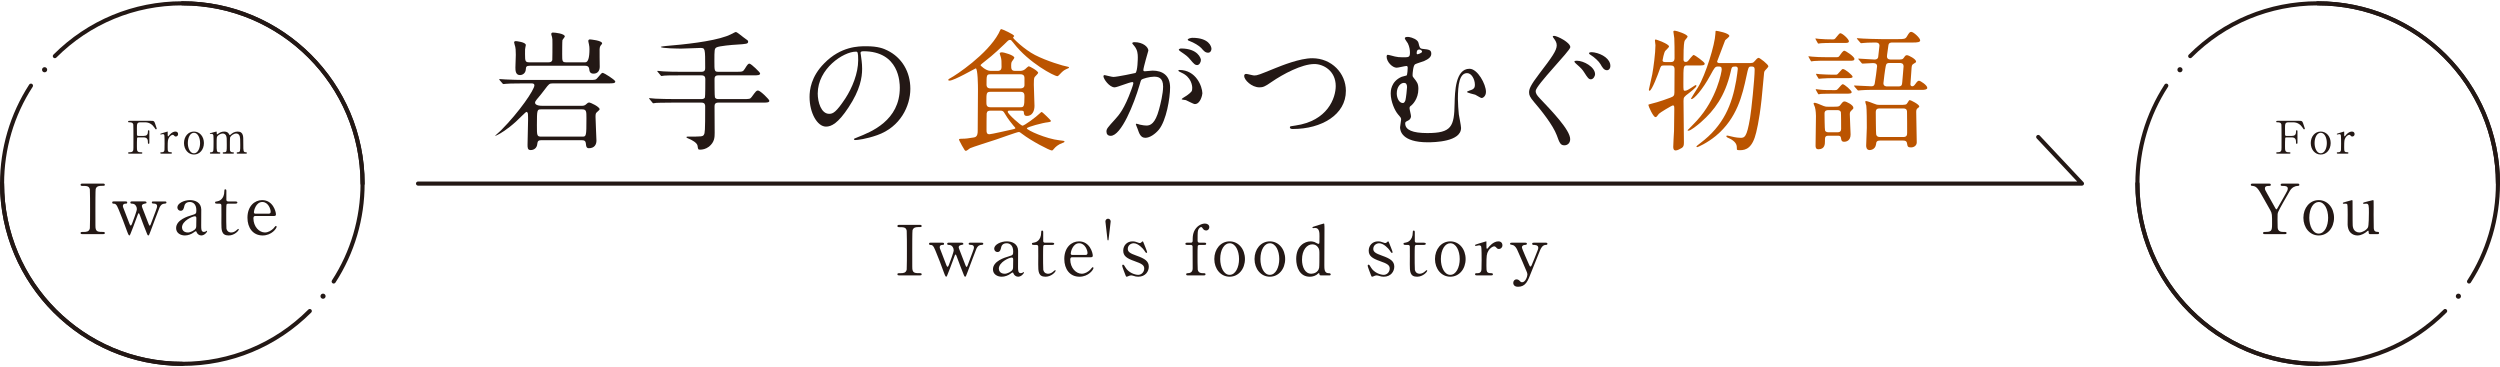 <?xml version="1.0" encoding="UTF-8"?>
<svg id="tombo" xmlns="http://www.w3.org/2000/svg" width="606" height="89" viewBox="0 0 606 89">
  <defs>
    <style>
      .cls-1 {
        fill: #bb5400;
      }

      .cls-2 {
        fill: #231815;
      }
    </style>
  </defs>
  <path class="cls-2" d="m504.666,45H101.333c-.276,0-.5-.224-.5-.5s.224-.5.5-.5h402.178l-9.81-10.455c-.189-.201-.18-.518.022-.706.199-.188.518-.181.706.022l10.601,11.297c.137.145.174.357.095.54-.079.184-.26.302-.459.302Z"/>
  <g>
    <path class="cls-2" d="m140.939,25.644c.479,0,.798,0,1.309-.511.192-.192.352-.288.543-.288.384,0,2.556,1.055,2.556,1.629,0,.128-.064.191-.703.767-.224.191-.287.415-.287,1.086,0,.895.224,5.302.224,5.749,0,.958-.479,1.852-1.853,1.852-.639,0-.671-.639-.703-1.086-.063-.639-.319-.862-1.021-.862h-9.772c-.671,0-.927.192-.99.862-.063,1.022-.799,1.533-1.597,1.533-.767,0-.767-.574-.767-1.31,0-.958.128-5.142.128-6.004,0-.255,0-1.149-.032-1.437,0-.128-.128-.512-.352-.512-.191,0-2.14,2.013-2.555,2.363-2.107,1.917-3.801,2.906-4.471,3.226-.064.032-.447.224-.512.224-.031,0-.063,0-.063-.031.352-.352,1.086-.959,1.405-1.278,4.503-4.534,8.112-9.868,8.112-10.922,0-.479-.512-.479-.671-.479h-2.108c-2.811,0-3.736.064-4.056.097-.096,0-.575.063-.671.063s-.159-.063-.287-.224l-.606-.702c-.064-.097-.128-.192-.128-.224,0-.064.031-.064.096-.064.224,0,1.214.096,1.405.096,1.564.064,2.906.128,4.407.128h15.904c1.438,0,1.597,0,2.044-.543.895-1.054.99-1.182,1.277-1.182.224,0,3.002,1.692,3.002,2.108,0,.446-.639.446-1.725.446h-13.413c-.862,0-.958.16-1.948,1.47-.575.767-1.182,1.533-1.948,2.427-.191.224-.415.543-.415.799s.287.734,1.692.734c0,0,9.55,0,9.55,0Zm.926-10.539c.681,0,1.021-1.064,1.021-3.193,0-.384-.031-.767-.127-1.182-.032-.224-.16-.639-.16-.799,0-.287.256-.383.384-.383.096,0,2.97.255,2.97.958,0,.128-.032.128-.384.574-.127.16-.191.384-.223.799-.032.606.031,3.608.031,4.312,0,.926-.479,1.66-1.501,1.66-.926,0-.99-.639-1.054-1.149-.096-.639-.511-.767-.99-.767h-13.381c-.862,0-.958.256-.99.862-.064,1.086-.958,1.405-1.405,1.405-1.118,0-1.118-1.182-1.118-1.853,0-.446.096-2.587.096-3.065,0-1.214-.063-1.629-.127-1.916-.032-.16-.288-.927-.288-1.118,0-.128.128-.287.415-.287.096,0,2.428.224,2.428.958,0,.096-.096.574-.128.671-.063.224-.063.351-.063,1.532,0,1.725.063,1.98,1.086,1.98h4.566c.352,0,.83-.032.958-.575.032-.191.032-3.385.032-3.864,0-1.054,0-1.341-.096-1.692-.032-.096-.191-.575-.191-.703,0-.319.223-.383.415-.383.511,0,2.874.256,2.874.958,0,.128-.511.703-.575.862-.063.191-.063,2.938-.063,3.417,0,1.725,0,1.98,1.021,1.98h4.567Zm-.799,18.013c1.055,0,1.086,0,1.086-4.471,0-1.66,0-2.14-1.054-2.14h-9.9c-.99,0-1.054,0-1.054,3.832,0,2.523,0,2.778,1.054,2.778h9.868Z"/>
    <path class="cls-2" d="m178.408,17.404c1.533,0,1.693,0,2.141-.735.639-1.054.83-1.245,1.117-1.245.384,0,2.587,2.107,2.587,2.363,0,.479-.606.479-1.692.479h-8.464c-.861,0-.894.543-.894,1.021,0,.383,0,4.12.096,4.312.191.415.639.415.83.415h6.036c1.501,0,1.661,0,2.044-.511,1.022-1.405,1.149-1.565,1.533-1.565.543,0,2.746,2.172,2.746,2.491,0,.447-.639.447-1.692.447h-10.667c-.83,0-.926.447-.926.958,0,1.022.032,5.461.032,6.388,0,1.054-.032,2.235-1.374,3.321-.798.606-1.597.734-2.14.734-.511,0-.511-.063-.639-.958-.128-.702-1.277-1.373-2.396-1.82-.096-.032-.287-.128-.287-.224,0-.16.191-.16.287-.16,3.321,0,3.673,0,3.929-.446.255-.447.319-.735.319-6.835,0-.352,0-.958-.895-.958h-6.962c-2.778,0-3.705.063-4.024.063-.096.032-.574.097-.67.097-.128,0-.192-.097-.288-.224l-.606-.734c-.128-.128-.16-.16-.16-.192,0-.063.064-.096.128-.096.224,0,1.214.128,1.405.128,1.565.063,2.874.096,4.375.096h6.803c.191,0,.639,0,.83-.383.097-.192.097-3.929.097-4.344,0-.447-.032-1.021-.927-1.021h-4.981c-2.779,0-3.705.031-4.024.063-.096,0-.575.096-.671.096-.128,0-.191-.096-.287-.224l-.607-.734c-.063-.063-.159-.16-.159-.191,0-.064.063-.096.128-.096.224,0,1.213.127,1.405.127,1.564.097,2.874.097,4.375.097h4.822c.895,0,.895-.575.895-.99,0-4.663,0-4.791-1.149-4.791-.352,0-3.896.16-4.631.16-.512,0-4.982-.032-4.982-.415,0-.096,1.086-.192,1.31-.224,4.312-.352,10.986-1.054,14.595-2.363.767-.288,1.022-.415,2.012-.927.064-.031.224-.096.319-.096.192,0,1.501,1.054,1.789,1.277,1.086.767,1.149.799,1.149,1.055,0,.543-.352.574-2.874.734-.799.031-4.184.319-4.791.67-.511.288-.511.607-.511,3.386,0,2.268,0,2.523.926,2.523h4.312-.002Z"/>
    <path class="cls-2" d="m208.596,12.869c0,.096.064.224.064.351.127,1.022.319,2.044.319,3.449,0,2.141-.479,5.11-3.29,9.357-2.555,3.896-4.184,4.663-5.461,4.663-2.107,0-3.992-3.289-3.992-7.186,0-1.692.352-4.918,3.545-8.144,4.056-4.152,8.336-4.152,10.188-4.152,2.905,0,4.247.575,5.142,1.022,3.449,1.692,5.557,5.109,5.557,9.293,0,4.152-2.396,9.262-8.048,11.242-2.715.958-4.822,1.182-5.302,1.182-.128,0-.319-.032-.319-.224,0-.096.064-.128.862-.447,3.321-1.31,10.252-4.056,10.252-12.008,0-1.246-.128-8.847-8.847-8.847-.639,0-.671.255-.671.447v.002Zm-10.378,9.805c0,2.075.83,4.918,2.778,4.918.926,0,1.692-.384,3.896-3.705,1.692-2.587,3.13-6.132,3.13-9.293,0-1.917-.128-2.076-.543-2.076-3.034,0-9.262,4.12-9.262,10.156h0Z"/>
    <path class="cls-1" d="m241.85,17.181c.287,0,.926-.032.926-.958,0-1.405,0-1.757-.191-2.428-.032-.128-.256-.702-.256-.83,0-.224.319-.288.479-.288.606,0,3.065.735,3.065,1.31,0,.192-.543.799-.606.958-.096.16-.16.384-.16.831,0,.862,0,1.405.959,1.405h1.149c.255,0,.734,0,1.245-.384.128-.128.767-.734.927-.734.191,0,2.268,1.118,2.268,1.597,0,.191-.767.862-.862,1.022-.192.319-.192.989-.192,1.852,0,.831.16,4.407.16,5.143,0,1.277-.575,2.427-1.82,2.427-.703,0-.734-.415-.767-.958-.032-.319-.319-.319-.862-.319h-2.683c-.128,0-.352,0-.352.287,0,.512,3.193,3.354,3.577,3.354.415,0,3.258-2.044,4.247-3.034.097-.096.288-.287.447-.287.096,0,2.204,1.98,2.204,2.172,0,.224-.511.287-.734.319-1.15.096-5.11,1.149-5.11,1.469,0,.447,4.694,2.555,7.92,2.906.959.096,1.214.128,1.214.319,0,.16-.383.288-.479.319-1.055.352-1.757,1.022-2.013,1.342-.319.415-.415.479-.606.479-.511,0-4.95-2.299-7.186-4.023-.447-.352-.575-.447-.83-.447-.384,0-4.567,1.533-5.462,1.82-.767.256-6.004,1.916-6.323,2.107-.159.096-.799.639-.99.639-.255,0-.319-.127-.99-1.309-.096-.224-.702-1.278-.702-1.405,0-.224.383-.224.671-.224,1.086,0,1.501-.096,2.97-.319.862-.128.895-1.022.895-1.565,0-1.149.063-8.495.063-10.092,0-.767-.031-5.078-.543-5.078-.128,0-5.237,2.971-6.355,2.971-.127,0-.319-.064-.319-.16,0-.191.447-.415.575-.479,1.277-.671,8.847-5.686,11.625-10.763.096-.128.352-.799.447-.927.031-.096.159-.159.255-.159.16,0,3.099,1.277,3.099,1.692,0,.063-.288.287-.288.352,0,.224,2.715,2.874,5.302,4.216,2.746,1.437,6.994,2.714,7.92,2.842.128.032.352.064.352.191,0,.16-.191.192-.543.352-.798.352-.99.575-1.788,1.405-.319.319-.352.352-.511.352-.735,0-6.898-3.226-10.54-7.952-.606-.767-.67-.831-.894-.831-.352,0-.384.032-1.342.99-.287.288-2.842,2.747-4.727,4.152-.224.191-1.117.862-1.117.989,0,.064,1.277,1.374,2.459,1.374h1.725l-.002-.002Zm5.493,8.814c.798,0,.989-.128.989-2.523,0-.574,0-1.214-.926-1.214h-7.346c-.958,0-.958.384-.958,2.396,0,.734,0,1.342.958,1.342h7.283Zm.063-4.568c.511,0,.926-.255.926-.798v-1.725c0-.895-.734-.895-.926-.895h-7.346c-.926,0-.926.256-.926,2.522,0,.895.702.895.926.895h7.346Zm-7.281,5.398c-.543,0-.862.096-.958.671-.032.128-.032,3.577-.032,4.023,0,.479,0,1.022.702,1.022.447,0,4.727-.99,5.621-1.182.16-.032.671-.128.671-.319,0-.096-.415-.511-.511-.639-.192-.224-1.31-1.565-2.076-2.906-.319-.575-.511-.671-1.054-.671h-2.363Z"/>
    <path class="cls-2" d="m267.47,18.458c0-.128.128-.256.288-.256.096,0,1.756.447,2.107.447.926,0,5.302-.926,5.365-.958.543-.384.575-3.609.575-3.769,0-.83-.064-1.788-.799-2.715-.479-.574-.543-.639-.543-.734,0-.224.384-.256.511-.256,2.141,0,3.386,1.214,3.386,2.044,0,.032-1.214,4.12-1.214,4.727,0,.192.128.288.352.288.159,0,1.629-.16,1.884-.16,2.396,0,4.248,1.15,4.248,4.088,0,2.523-.895,8.017-2.746,10.252-.895,1.054-2.172,1.948-3.258,1.948-1.182,0-1.501-1.118-1.885-2.204-.063-.224-.415-.958-.415-1.054s.064-.159.16-.159c.127,0,.702.191.798.224.671.159,1.31.223,1.629.223.926,0,2.108-.446,3.034-3.896.352-1.277.99-3.864.99-5.558,0-2.235-1.277-2.395-2.204-2.395-1.021,0-2.842.479-3.065.766-.128.16-.16.288-.479,1.374-1.277,4.343-4.375,12.199-6.962,12.199-.703,0-1.022-.447-1.022-1.021,0-.671.224-.927,2.14-3.034.862-.958,2.204-2.427,3.929-7.218.128-.319.447-1.277.447-1.501,0-.096-.032-.256-.224-.256-.703,0-3.673,1.278-4.312,1.278-1.245,0-2.715-2.013-2.715-2.715h0Zm22.164,6.772c-.352,0-1.82-.83-2.172-.958-.224-.064-1.021-.096-1.021-.224,0-.191,1.054-.734,1.245-.895,1.182-.895,1.31-.99,1.31-1.853,0-.543-.224-2.618-2.587-3.673-.255-.127-.767-.351-.767-.479,0-.191.128-.191.224-.191,4.088,0,5.558,4.023,5.589,5.652,0,.384-.479,2.619-1.82,2.619v.002Zm1.468-10.699c0,.543-.383,1.246-.926,1.246-.447,0-.702-.192-1.692-1.374-.639-.766-.958-.989-2.268-1.884-.16-.096-.479-.352-.479-.479,0-.096.256-.287.543-.287,4.088,0,4.822,2.396,4.822,2.778Zm2.556-2.683c0,.384-.256.927-.799.927-.702,0-1.054-.416-1.692-1.15-.511-.543-1.788-1.31-2.843-1.692-.319-.096-.415-.224-.415-.319,0-.256.767-.447,1.15-.447,3.96,0,4.599,2.076,4.599,2.683v-.002Z"/>
    <path class="cls-2" d="m301.586,18.426c0-.352.191-.511.479-.511.319,0,1.661.383,1.948.383.799,0,1.214-.191,5.142-1.788,1.533-.606,5.908-2.396,8.942-2.396,4.695,0,8.145,3.641,8.145,7.889.031,5.812-5.94,9.262-12.807,9.262-.288,0-.767,0-.767-.415,0-.256.127-.256,1.31-.416,7.888-1.117,9.804-6.738,9.804-9.581,0-3.704-3.002-5.333-5.174-5.333-3.033,0-7.601,2.428-10.379,4.344-1.597,1.117-2.076,1.31-2.938,1.31-1.916,0-3.704-1.821-3.704-2.747h0Z"/>
    <path class="cls-2" d="m343.845,10.41c.255,1.085.319,1.373,1.021,1.437,1.501.16,2.076.224,2.076,1.182,0,.799-.703,1.31-1.788,1.789-.319.127-1.821.574-2.141.766-.479.288-.606,2.268-.606,2.619s.096.479.352.767c.734.926,1.054,1.31,1.054,2.587,0,2.491-1.501,3.832-1.692,3.992-.352.255-.447.352-.447.702,0,.288.352,1.597.352,1.917,0,.191-.064.766-.703,1.054-.574.287-.702.351-.702.702,0,1.597,1.82,2.332,5.365,2.332,5.876,0,6.515-1.565,6.61-7.154.064-2.811.192-8.432,3.609-8.432,1.979,0,3.992,3.769,3.992,5.589,0,1.055-.734,1.501-1.054,1.501-.256,0-1.278-.702-1.533-.798-.319-.096-2.013-.479-2.013-.671s1.118-.479,1.31-.606c.479-.256.607-.607.607-1.118,0-1.373-.831-2.842-1.885-2.842-1.853,0-2.235,2.81-2.235,6.259,0,1.055.128,2.811.224,3.737.063.479.543,2.746.543,3.289,0,3.354-6.451,3.481-8.08,3.481-6.292,0-6.707-2.811-6.707-3.641,0-.288.256-1.565.256-1.853,0-.415-.063-.479-.703-1.214-.798-.895-1.82-3.13-1.82-5.142,0-.479,0-2.874,2.651-4.024.159-.063.99-.255,1.182-.319.224-.063.287-1.725.287-1.853,0-.415-.159-.446-.352-.446-.319,0-1.948.415-2.331.415-1.021,0-2.427-1.405-2.427-2.683,0-.096.031-.447.255-.447.256,0,1.47.352,1.757.415.511.128,1.117.191,1.884.191,1.501,0,1.757,0,1.757-1.182,0-.511-.096-1.373-.511-2.203-.096-.192-.734-.99-.734-1.214,0-.415.798-.352,1.054-.319.734.128,2.076.606,2.268,1.438h-.002Zm-3.514,9.677c-.798,0-1.756.894-1.756,2.555,0,1.117.574,2.331,1.469,2.331.383,0,.543-.415.639-.702.128-.479.384-2.683.384-3.162,0-.702-.256-1.021-.735-1.021h-.001Zm3.066-7.251c0,.224.063.319.224.319.032,0,1.086-.287,1.086-.639,0-.224-.288-.511-.671-.511-.032,0-.191,0-.319.063-.319.191-.319.703-.319.767h-.001Z"/>
    <path class="cls-2" d="m376.683,8.686c.766,0,3.96,1.597,3.96,2.746,0,.862-8.399,9.262-8.399,10.635,0,.575.319,1.054.99,1.757,2.97,3.13,7.377,7.696,7.377,9.9,0,1.054-.734,1.501-1.405,1.501-.958,0-1.182-.606-1.853-2.459-.926-2.459-3.8-6.068-5.461-7.984-1.054-1.245-1.245-1.725-1.245-2.396,0-.798.319-1.692,2.491-4.535,3.033-3.96,4.215-5.62,4.215-6.866,0-.702-.351-1.213-.83-1.853-.096-.127-.159-.287-.096-.383.032-.032.191-.063.256-.063h0Zm9.964,9.325c0,.415-.415,1.214-1.022,1.214-.511,0-.798-.384-1.564-1.598-.479-.766-.799-1.117-2.012-2.171-.032-.032-.415-.384-.415-.512,0-.223.479-.223.606-.223,1.629,0,4.407,1.501,4.407,3.289h0Zm3.705-2.043c0,.671-.384,1.054-.831,1.054-.734,0-1.149-.734-1.564-1.469-.352-.639-1.47-1.692-2.428-2.268-.287-.16-.351-.319-.351-.384,0-.224.479-.255.639-.255.191,0,.415.031.606.063,2.012.352,3.929,1.629,3.929,3.258h0Z"/>
    <path class="cls-1" d="m403.324,15.871c-.702,0-.734.128-1.086,1.149-.287.83-1.82,4.982-2.395,4.982-.128,0-.16-.16-.16-.256.032-.191.639-2.811.831-3.769.287-1.564.766-5.142.766-7.025,0-.16-.127-.959-.127-1.118,0-.16.031-.256.223-.256.097,0,3.194,1.055,3.194,1.693,0,.223-.83.926-.927,1.085-.287.384-.639,2.108-.639,2.268,0,.416.416.416.671.416h1.373c.862,0,.862-.671.862-1.022,0-1.661,0-3.864-.063-4.759,0-.255-.224-1.341-.224-1.597,0-.224.256-.224.352-.224.351,0,3.098.862,3.098,1.438,0,.191-.639.83-.703.99-.127.351-.287.862-.287,4.534,0,.16,0,.607.511.607.288,0,.447-.096.575-.224.224-.224,1.118-1.469,1.405-1.469.191,0,2.65,1.725,2.65,2.107,0,.447-.574.447-1.532.447h-2.683c-.959,0-.959.032-.959,4.343,0,1.629,0,1.789.384,1.789.415,0,1.021-.384,1.405-.639,1.021-.671,1.117-.734,1.214-.734.127,0,.159.096.159.191,0,.383-1.661,1.629-1.82,1.756-1.149.862-1.31.99-1.31,1.853,0,1.597.096,8.687.096,10.124,0,.703-.096,1.022-.511,1.31-.383.224-1.054.606-1.469.606-.479,0-.607-.383-.607-.862,0-.639.16-3.321.192-3.864.031-1.277.063-4.119.063-5.174,0-.734,0-1.021-.319-1.021-.287,0-3.258,1.82-3.417,2.044-.447.606-.575.798-.831.798-.543,0-1.725-2.683-1.725-2.97,0-.096.575-.224.671-.256.191-.031,2.108-.511,4.695-1.501.734-.287.958-.446.958-1.277,0-.671.031-4.727.031-5.429.032-.895-.319-1.086-.989-1.086h-1.598l.002.002Zm20.248-.575c1.246,0,1.373,0,1.82-.543.224-.287.639-.734.895-.734.287,0,2.363,1.597,2.363,2.044,0,.256-.799.958-.895,1.149-.128.224-.159.384-.255,1.661-.671,8.08-1.246,10.858-1.789,13.189-.894,3.801-2.459,4.344-3.928,4.344-.767,0-.767-.096-.767-.287,0-.799,0-1.501-1.405-2.363-.128-.064-.799-.384-.926-.447-.16-.096-.224-.224-.224-.288,0-.159.191-.159.255-.159.128,0,.703.159.862.191,1.214.319,2.108.352,2.3.352.99,0,1.533-.032,2.331-4.791.319-1.82,1.118-9.581,1.118-11.721,0-.767-.352-.767-.862-.767-.639,0-.671.224-1.118,2.3-.99,4.631-2.268,10.22-7.409,14.499-2.172,1.789-4.407,2.747-4.535,2.747-.031,0-.191-.032-.191-.16,0-.096.575-.543.958-.83,5.653-4.248,7.665-9.325,8.687-15.17.16-.958.384-2.619.384-2.811,0-.256-.064-.575-.543-.575-.926,0-.926.128-1.182,1.278-1.373,5.939-4.024,9.389-7.09,12.104-1.022.926-2.651,2.172-3.13,2.172-.064,0-.224,0-.224-.128.191-.191,1.661-1.661,2.203-2.268,4.919-5.333,6.068-11.944,6.068-12.455,0-.703-.287-.703-.895-.703-.702,0-.83.224-1.852,2.108-1.917,3.545-3.992,5.78-4.535,5.78-.096,0-.16-.032-.16-.128,0-.063,1.438-2.299,1.693-2.714,1.884-3.099,4.119-10.443,4.215-12.967.032-.639,0-.734.192-.734.223,0,3.193.543,3.193,1.245,0,.256-.895.862-1.022,1.055-.351.894-1.629,4.279-1.948,5.142,0,.287.352.383.575.383h6.773Z"/>
    <path class="cls-1" d="m445.266,13.859c.415,0,.479-.097.83-.607.16-.255.671-.958.958-.958.319,0,2.459,1.405,2.459,1.98,0,.447-.511.447-.958.447h-6.228c-.639,0-1.725,0-2.587.063-.096,0-.574.096-.671.096-.063,0-.127-.096-.191-.224l-.415-.734c-.063-.096-.096-.16-.096-.191,0-.064,0-.096.063-.096.032,0,.671.096.799.096.83.096,2.396.128,3.193.128h2.844Zm-1.916,19.034c-.99,0-.99.287-.99,1.469,0,.479,0,1.82-1.565,1.82-.702,0-.702-.575-.702-.926,0-1.022.096-6.036.096-7.154,0-.191-.032-1.405-.256-2.14-.031-.128-.319-.702-.319-.862,0-.128.128-.191.224-.191.352,0,1.086.319,2.236.798.415.16.606.16,1.021.16h1.086c1.438,0,1.597,0,1.916-.415.575-.734.671-.862,1.054-.862.352,0,2.108.83,2.108,1.533,0,.191-.064.319-.384.574-.383.384-.479.479-.479.99,0,.767.191,4.503.191,4.887,0,1.532-1.022,1.788-1.564,1.788-.64,0-.703-.415-.767-.926-.096-.543-.447-.543-.831-.543h-2.075,0Zm.67-22.483c-.798,0-1.852,0-2.587.063-.127,0-.574.096-.67.096-.064,0-.128-.096-.192-.224l-.415-.734c-.063-.096-.096-.16-.096-.191,0-.064,0-.096.064-.096.031,0,.67.096.798.096.799.096,2.428.128,3.226.128.479,0,.575,0,.927-.479.532-.681.862-1.021.989-1.021.575,0,2.108,1.469,2.108,1.947,0,.416-.479.416-1.086.416h-3.066Zm.767,11.432c.415,0,.479-.031.799-.383.543-.639.926-1.054,1.086-1.054.415,0,2.172,1.532,2.172,1.916s-.607.383-1.246.383h-3.48c-2.076,0-2.715.064-2.811.064-.064.031-.384.096-.447.096-.096,0-.128-.064-.224-.224l-.415-.734c-.064-.096-.096-.16-.096-.192,0-.063.031-.096.096-.096.096,0,.702.096.798.096.895.128,2.332.128,3.194.128h.574Zm.128-3.736c.415,0,.447-.032.83-.479.735-.83.799-.894.99-.894.511,0,2.332,1.501,2.332,1.853s-.512.351-1.342.351h-3.545c-.575,0-1.757.032-2.587.096-.128,0-.575.064-.671.064s-.128-.064-.191-.191l-.447-.735c-.063-.127-.063-.159-.063-.223,0-.032,0-.064.063-.064,0,0,.671.096.799.096.798.064,2.427.128,3.226.128h.606v-.002Zm.479,13.956c.287,0,.894,0,.894-.83,0-.352,0-3.864-.063-4.056-.191-.479-.606-.479-.895-.479h-2.14c-.255,0-.926,0-.926.799,0,.351.031,3.864.128,4.119.159.447.639.447.926.447h2.076Zm14.308-17.629c1.341,0,1.501,0,1.82-.479.287-.416.383-.575.734-.575.415,0,2.203.958,2.203,1.533,0,.191-.096.255-.639.574-.191.128-.415.256-.446.862-.032.639-.288,3.801-.288,4.088s.16.479.447.479c.191,0,.415-.064.767-.575.415-.606.639-.767.862-.767.352,0,2.012,1.086,2.012,1.725,0,.415-.671.447-.926.479h-11.082c-.767,0-2.906,0-4.024.096-.096,0-.574.063-.671.063-.127,0-.191-.063-.287-.191l-.639-.734c-.085-.107-.128-.181-.128-.224,0-.063.064-.063.128-.063.575,0,3.417.191,4.088.191.543,0,.703-.224.799-.671.096-.479.574-3.801.574-4.184,0-.767-.734-.767-1.021-.767-.352,0-2.204.128-2.491.128-.128,0-.191-.063-.287-.191l-.607-.734c-.063-.064-.159-.16-.159-.224s.063-.064.128-.064c.543,0,3.226.224,3.864.224.351,0,.734-.128.83-.543.032-.128.319-2.618.319-2.811,0-.574-.415-.767-.83-.767-.256,0-2.013,0-2.938.097-.096,0-.575.063-.671.063s-.224-.128-.287-.224l-.606-.702c-.107-.128-.16-.203-.16-.224,0-.064.096-.064.128-.064.191,0,1.182.096,1.405.096.926.032,2.555.128,4.375.128h4.12c1.373,0,1.756-.032,2.076-.574.542-.895.702-1.182,1.085-1.182.575,0,2.172,1.501,2.172,2.044,0,.446-.543.542-1.853.542h-4.886c-.352,0-.862,0-.958.671-.352,2.459-.352,2.555-.352,2.683,0,.767.671.767.958.767h1.342,0Zm-3.992,19.643c-.831,0-.895.351-.958.894-.192,1.405-1.501,1.405-1.565,1.405-.83,0-.83-.926-.83-1.086,0-.606.159-3.641.159-4.343,0-1.182,0-4.407-.127-5.334-.032-.128-.256-.798-.256-.958,0-.128.16-.159.224-.159.256,0,1.533.479,1.82.606.639.256.799.319,1.469.319h4.759c1.533,0,1.692,0,1.98-.511.351-.575.383-.639.574-.639.192,0,2.268,1.021,2.268,1.532,0,.16-.224.32-.383.416-.352.255-.352.639-.352,1.021,0,1.022.128,6.132.128,7.281,0,.703-.606,1.214-1.405,1.214-.767,0-.83-.224-.958-1.021-.096-.639-.671-.639-.926-.639h-5.621v.002Zm5.621-.862c.83,0,.958-.416.958-.99,0-1.022,0-4.472-.032-5.237-.032-.512-.352-.703-.926-.703h-5.686c-.574,0-.958.16-.958.926,0,.384.032,5.078.096,5.366.096.479.447.639.927.639h5.621Zm-3.226-17.95c-.575,0-.862.064-.99.703-.128.511-.575,3.896-.575,4.216,0,.767.703.767.99.767h2.618c.862,0,.895-.384.959-1.086.031-.607.319-3.386.319-3.769,0-.799-.607-.831-.99-.831h-2.331Z"/>
  </g>
  <g>
    <path class="cls-2" d="m218.005,66.757c-.219,0-.471,0-.471-.269s.135-.269.79-.269c.486,0,1.293,0,1.461-.874.051-.286.051-4.149.051-4.637,0-.688,0-4.485-.051-4.788-.168-.856-.772-.856-1.882-.856-.101,0-.369,0-.369-.27,0-.285.252-.285.487-.285h4.939c.201,0,.453,0,.453.285,0,.252-.151.252-.772.252-.504,0-1.227.018-1.445.773-.066.235-.066,4.015-.066,4.788,0,4.451,0,4.469.05,4.737.151.874.756.874,1.882.874.084,0,.353,0,.353.269s-.252.269-.453.269h-4.957Z"/>
    <path class="cls-2" d="m233.11,58.827c.185,0,.403.051.403.269,0,.186-.017.202-.588.303-.42.084-.538.353-.538.538,0,.084.034.168.067.302.017.067,1.428,3.662,1.562,4.032.117.285.168.42.285.42.118,0,.219-.252.27-.403.15-.369.957-2.57,1.142-3.041.286-.789.37-.991.37-1.31,0-.219-.151-.555-.604-.571-.538-.034-.673-.034-.673-.286s.202-.252.319-.252h2.856c.117,0,.369,0,.369.252s-.252.269-.453.286c-.353.033-.79.066-1.21.907-.084.134-1.831,4.838-2.15,5.661-.386,1.024-.42,1.143-.588,1.143-.151,0-.269-.286-.303-.387-.402-.957-1.176-2.99-1.73-4.502-.168-.438-.185-.487-.302-.487-.067,0-.118.101-.151.151-.033.067-.975,2.638-1.159,3.124-.79,2.05-.807,2.101-.958,2.101-.185,0-.437-.723-.537-.991-1.024-2.772-1.024-2.789-2.066-5.343-.521-1.293-.772-1.377-1.294-1.377-.185,0-.252-.151-.252-.27,0-.269.219-.269.319-.269h2.923c.168,0,.403,0,.403.269s-.201.27-.403.27c-.318,0-.654.134-.654.554,0,.084.017.168.033.252.017.051,1.36,3.545,1.546,4.016.066.185.201.487.318.487.151,0,.253-.286.337-.487.252-.655,1.159-3.058,1.159-3.512,0-.269-.084-.554-.219-.772-.303-.471-.622-.521-1.024-.537-.102,0-.337-.018-.337-.27,0-.185.135-.269.337-.269h3.175,0Z"/>
    <path class="cls-2" d="m246.789,60.793c.018.571-.017,3.31-.017,3.931,0,.79,0,1.496.672,1.496.168,0,.438-.102.538-.186.017-.017.117-.101.135-.101.033,0,.084.017.084.101,0,.303-.689,1.042-1.412,1.042-.537,0-.974-.403-1.108-.756-.033-.118-.084-.27-.235-.27-.101,0-.252.118-.403.235-.655.504-1.479.79-2.217.79-1.009,0-2.134-.538-2.134-1.781,0-1.999,2.822-2.855,3.797-3.142,1.008-.302,1.108-.336,1.108-1.209,0-1.445-.807-1.982-1.579-1.982-1.108,0-1.294.789-1.344,1.024-.118.504-.235,1.109-.891,1.109-.437,0-.79-.354-.79-.823,0-.991,1.63-1.765,3.041-1.765,1.327,0,2.722.605,2.755,2.285v.002Zm-1.31,4.502c.084-.201.117-.269.117-2.251,0-.336,0-.621-.353-.621-.605,0-3.125,1.125-3.125,2.704,0,.454.285,1.227,1.444,1.227.571,0,1.681-.504,1.916-1.059h0Z"/>
    <path class="cls-2" d="m250.59,59.365c-.186,0-.454,0-.454-.27,0-.218.084-.234.571-.302.269-.034,1.68-.37,1.68-2.521,0-.151,0-.386.219-.386.269,0,.269.252.269.353v2.167c0,.151.051.42.42.42h1.781c.168,0,.47.034.47.269,0,.102-.101.27-.453.27h-1.798c-.05,0-.302.017-.386.218-.067.186-.067,2.066-.067,2.402,0,.504,0,3.192.05,3.428.219.94.991.94,1.159.94.354,0,.757-.134,1.126-.42.101-.067.487-.453.604-.453.067,0,.102.066.102.134,0,.303-1.042,1.462-2.453,1.462-1.764,0-1.764-1.327-1.764-3.024,0-.05.033-3.695,0-4.267,0-.084-.018-.42-.421-.42h-.655Z"/>
    <path class="cls-2" d="m259.966,62.355c-.218,0-.537,0-.537.537,0,2.05,1.395,3.461,2.789,3.461.772,0,1.512-.453,2.032-.94.102-.084.487-.655.639-.655.084,0,.168.084.168.218,0,.37-1.176,2.101-3.394,2.101-2.352,0-3.679-1.865-3.679-4.301,0-2.789,1.729-4.268,3.562-4.268,2.604,0,3.343,2.756,3.343,3.461,0,.303-.168.387-.504.387h-4.419Zm3.092-.556c.369,0,.555-.084.555-.487,0-.639-.605-2.352-2.017-2.352-1.562,0-2.05,2.1-2.05,2.47s.286.369.438.369h3.074Z"/>
    <path class="cls-2" d="m268.453,58.088c-.067-.555-.504-4.25-.504-4.401,0-.42.319-.672.639-.672s.639.252.639.672c0,.252-.438,3.662-.504,4.301-.018.135-.018.285-.135.285-.101,0-.118-.134-.135-.185Z"/>
    <path class="cls-2" d="m275.931,58.827c.134.051.201.084.319.084.218,0,.369-.101.487-.235.117-.117.168-.168.234-.168.102,0,.135.084.186.219.15.387.907,2.218.907,2.402,0,.084-.034.168-.151.168-.168,0-.202-.067-.605-.672-.201-.319-1.411-1.663-2.486-1.663-.621,0-1.444.437-1.444,1.36,0,.689.453,1.075,2.15,1.663,1.949.689,2.94,1.311,2.94,2.654,0,1.126-.79,2.437-2.571,2.437-.453,0-.638-.051-1.36-.269-.101-.034-.219-.051-.319-.051-.235,0-.403.067-.504.101-.319.135-.521.219-.604.219-.151,0-.202-.135-.286-.353-.151-.387-.806-2.066-.806-2.285,0-.101.033-.285.201-.285.201,0,.319.201.588.672.739,1.276,2.318,1.797,3.091,1.797.823,0,1.462-.705,1.462-1.528,0-.772-.487-1.159-2.436-1.831-1.765-.622-2.654-1.21-2.654-2.504,0-1.276.94-2.251,2.217-2.251.571,0,.807.084,1.445.319h-.001Z"/>
    <path class="cls-2" d="m291.996,58.827c.134,0,.386,0,.386.269s-.252.27-.386.27h-1.261c-.05,0-.302.017-.402.234-.051.135-.051,1.933-.051,2.269,0,.369,0,3.259.051,3.511.168.841.94.841,1.209.841.521,0,.672,0,.672.269s-.252.269-.42.269h-3.881c-.134,0-.386,0-.386-.269s.269-.269.369-.269c.504,0,1.21-.169,1.21-1.16,0-.705,0-5.207-.017-5.258,0-.185-.084-.437-.421-.437h-.924c-.151,0-.403,0-.403-.27s.252-.269.403-.269h.924c.438,0,.438-.353.438-.555,0-.672,0-1.344.302-2.1.555-1.327,1.748-1.982,2.672-1.982.554,0,1.058.303,1.058.874,0,.42-.302.806-.772.806s-.672-.302-.772-.437c-.252-.353-.269-.387-.42-.387-.235,0-.438.186-.571.387-.303.487-.303.706-.303,2.89,0,.117,0,.504.437.504h1.261-.002Z"/>
    <path class="cls-2" d="m298.062,58.508c2.15,0,3.713,1.865,3.713,4.284s-1.562,4.284-3.713,4.284-3.713-1.882-3.713-4.284c0-2.386,1.528-4.284,3.713-4.284Zm0,8.114c1.411,0,2.284-1.814,2.284-3.83,0-2.05-.89-3.83-2.284-3.83-1.277,0-2.285,1.562-2.285,3.83,0,1.982.857,3.83,2.285,3.83Z"/>
    <path class="cls-2" d="m307.81,58.508c2.15,0,3.713,1.865,3.713,4.284s-1.562,4.284-3.713,4.284-3.713-1.882-3.713-4.284c0-2.386,1.528-4.284,3.713-4.284Zm0,8.114c1.411,0,2.284-1.814,2.284-3.83,0-2.05-.89-3.83-2.284-3.83-1.277,0-2.285,1.562-2.285,3.83,0,1.982.857,3.83,2.285,3.83Z"/>
    <path class="cls-2" d="m320.16,66.757c-.151,0-.302-.051-.319-.235-.033-.218-.05-.319-.15-.319-.102,0-.471.37-.571.42-.639.403-1.277.454-1.63.454-2.419,0-3.293-2.269-3.293-4.301,0-3.209,2.083-4.268,3.494-4.268.186,0,.487.017.891.135.151.05.84.471,1.025.471.201,0,.218-.252.218-.403,0-.202.017-1.261.017-1.495,0-.739,0-1.966-1.058-1.966-.084,0-.454.05-.487.05-.067,0-.168-.05-.168-.134,0-.151.084-.168.772-.387.219-.067,1.865-.588,1.966-.588.033,0,.084,0,.134.084.051.067.051,1.126.051,1.311,0,1.243-.033,7.324-.033,8.702,0,.891,0,1.898.957,1.933.286,0,.588.017.588.302,0,.051-.05.235-.269.235h-2.135Zm-.403-1.866c.067-.369.067-2.133.067-3.191,0-.941,0-1.327-.386-1.814-.27-.353-.689-.655-1.328-.655-1.31,0-2.503,1.36-2.503,3.713,0,1.747.706,3.41,2.251,3.41.571,0,1.697-.303,1.898-1.462h0Z"/>
    <path class="cls-2" d="m335.437,58.827c.134.051.201.084.319.084.218,0,.369-.101.487-.235.117-.117.168-.168.234-.168.102,0,.135.084.186.219.15.387.907,2.218.907,2.402,0,.084-.034.168-.151.168-.168,0-.202-.067-.605-.672-.201-.319-1.411-1.663-2.486-1.663-.621,0-1.444.437-1.444,1.36,0,.689.453,1.075,2.15,1.663,1.949.689,2.94,1.311,2.94,2.654,0,1.126-.79,2.437-2.571,2.437-.453,0-.638-.051-1.36-.269-.101-.034-.219-.051-.319-.051-.235,0-.403.067-.504.101-.319.135-.521.219-.604.219-.151,0-.202-.135-.286-.353-.151-.387-.806-2.066-.806-2.285,0-.101.033-.285.201-.285.201,0,.319.201.588.672.739,1.276,2.318,1.797,3.091,1.797.823,0,1.462-.705,1.462-1.528,0-.772-.487-1.159-2.436-1.831-1.765-.622-2.654-1.21-2.654-2.504,0-1.276.94-2.251,2.217-2.251.571,0,.807.084,1.445.319h-.001Z"/>
    <path class="cls-2" d="m340.664,59.365c-.186,0-.454,0-.454-.27,0-.218.084-.234.571-.302.269-.034,1.68-.37,1.68-2.521,0-.151,0-.386.219-.386.269,0,.269.252.269.353v2.167c0,.151.051.42.42.42h1.781c.168,0,.47.034.47.269,0,.102-.101.27-.453.27h-1.798c-.05,0-.302.017-.386.218-.067.186-.067,2.066-.067,2.402,0,.504,0,3.192.05,3.428.219.94.991.94,1.159.94.354,0,.757-.134,1.126-.42.101-.067.487-.453.604-.453.067,0,.102.066.102.134,0,.303-1.042,1.462-2.453,1.462-1.764,0-1.764-1.327-1.764-3.024,0-.05.033-3.695,0-4.267,0-.084-.018-.42-.421-.42h-.655Z"/>
    <path class="cls-2" d="m351.553,58.508c2.15,0,3.713,1.865,3.713,4.284s-1.562,4.284-3.713,4.284-3.713-1.882-3.713-4.284c0-2.386,1.528-4.284,3.713-4.284Zm0,8.114c1.411,0,2.284-1.814,2.284-3.83,0-2.05-.89-3.83-2.284-3.83-1.277,0-2.285,1.562-2.285,3.83,0,1.982.857,3.83,2.285,3.83Z"/>
    <path class="cls-2" d="m357.989,66.757c-.118,0-.438,0-.438-.269s.169-.269.639-.269c.202,0,.555-.018.773-.37.15-.235.185-.437.185-2.789,0-.537,0-2.99-.101-3.275-.051-.186-.252-.319-.521-.319-.117,0-.688.151-.806.151-.102,0-.169-.084-.169-.168,0-.135.084-.151.823-.387.235-.067,1.765-.555,1.849-.555.05,0,.067.017.084.051v.739c0,.891,0,.991.168.991.084,0,.117-.034.353-.336.135-.185,1.143-1.445,2.369-1.445.621,0,.991.387.991.958,0,.555-.438.891-.84.891-.354,0-.521-.186-.655-.354-.102-.101-.252-.285-.487-.285-.42,0-1.109.504-1.429,1.092-.402.723-.47,1.109-.47,3.596,0,1.528.05,1.814,1.227,1.814.134,0,.353.05.353.269,0,.269-.303.269-.437.269,0,0-3.461,0-3.461,0Z"/>
    <path class="cls-2" d="m369.769,58.827c.319,0,.353.168.353.252,0,.252-.285.286-.454.286-.672.033-.756.42-.756.588,0,.369,1.513,3.662,1.798,4.351.084.219.202.319.286.319.101,0,.201-.201.269-.319.151-.302,1.092-2.688,1.377-3.41.219-.537.235-.604.235-.84,0-.688-.856-.688-1.176-.688-.168,0-.303-.102-.303-.27,0-.269.219-.269.403-.269h2.924c.117,0,.369,0,.369.269s-.235.27-.42.27c-.807,0-1.227.974-1.344,1.26-.118.269-2.117,5.292-2.185,5.426-.789,2.066-1.327,3.461-3.175,3.461-1.075,0-1.159-.739-1.159-.94,0-.487.353-.856.772-.856.454,0,.689.252.891.47.151.168.269.235.471.235.856,0,1.293-1.444,1.293-1.864,0-.168-.05-.37-.101-.538-.168-.487-2.167-5.057-2.368-5.477-.186-.403-.571-1.042-1.093-1.143-.537-.117-.638-.117-.638-.319,0-.252.269-.252.403-.252h3.326l.002-.002Z"/>
  </g>
  <g>
    <g>
      <g>
        <path class="cls-2" d="m44.194,88.694C19.825,88.694,0,68.869,0,44.5c0-8.558,2.449-16.859,7.083-24.008.151-.232.461-.295.692-.148.231.15.297.46.147.691-4.528,6.986-6.922,15.101-6.922,23.465,0,23.817,19.377,43.194,43.194,43.194.276,0,.5.224.5.5s-.224.5-.5.5Z"/>
        <path class="cls-2" d="m87.889,45c-.276,0-.5-.224-.5-.5C87.389,20.683,68.012,1.306,44.194,1.306c-11.538,0-22.387,4.494-30.545,12.653-.195.195-.512.195-.707,0s-.195-.512,0-.707C21.29,4.903,32.389.306,44.194.306c24.369,0,44.194,19.825,44.194,44.194,0,.276-.224.5-.5.5h0Z"/>
        <path class="cls-2" d="m80.886,68.736c-.094,0-.188-.026-.272-.08-.231-.15-.297-.46-.147-.692,4.529-6.984,6.923-15.099,6.923-23.464,0-23.817-19.378-43.194-43.196-43.194-.276,0-.5-.224-.5-.5s.224-.5.5-.5c24.369,0,44.194,19.825,44.194,44.194,0,8.559-2.449,16.86-7.083,24.009-.096.147-.257.228-.42.228h0Z"/>
        <path class="cls-2" d="m44.194,88.694C19.825,88.694,0,68.869,0,44.5c0-.276.224-.5.5-.5s.5.224.5.5c0,23.817,19.377,43.194,43.194,43.194,11.538,0,22.387-4.494,30.545-12.653.195-.195.512-.195.707,0s.195.512,0,.707c-8.348,8.349-19.446,12.946-31.252,12.946Z"/>
        <path class="cls-2" d="m11.437,16.905c0,.345-.28.625-.625.625s-.625-.28-.625-.625.28-.625.625-.625.625.28.625.625Z"/>
        <path class="cls-2" d="m77.678,71.8c0-.345.28-.625.625-.625s.625.28.625.625-.28.625-.625.625-.625-.28-.625-.625Z"/>
      </g>
      <g>
        <path class="cls-2" d="m20.003,56.757c-.219,0-.471,0-.471-.269s.135-.269.79-.269c.486,0,1.293,0,1.461-.874.051-.286.051-4.149.051-4.637,0-.688,0-4.485-.051-4.788-.168-.856-.772-.856-1.882-.856-.101,0-.369,0-.369-.27,0-.285.252-.285.487-.285h4.939c.201,0,.453,0,.453.285,0,.252-.151.252-.772.252-.504,0-1.227.018-1.445.773-.066.235-.066,4.015-.066,4.788,0,4.451,0,4.469.05,4.737.151.874.756.874,1.882.874.084,0,.353,0,.353.269s-.252.269-.453.269h-4.957Z"/>
        <path class="cls-2" d="m35.108,48.827c.185,0,.403.051.403.269,0,.186-.017.202-.588.303-.42.084-.538.353-.538.538,0,.084.034.168.067.302.017.067,1.428,3.662,1.562,4.032.117.285.168.42.285.42.118,0,.219-.252.27-.403.15-.369.957-2.57,1.142-3.041.286-.789.37-.991.37-1.31,0-.219-.151-.555-.604-.571-.538-.034-.673-.034-.673-.286s.202-.252.319-.252h2.856c.117,0,.369,0,.369.252s-.252.269-.453.286c-.353.033-.79.066-1.21.907-.084.134-1.831,4.838-2.15,5.661-.386,1.024-.42,1.143-.588,1.143-.151,0-.269-.286-.303-.387-.402-.957-1.176-2.99-1.73-4.502-.168-.438-.185-.487-.302-.487-.067,0-.118.101-.151.151-.033.067-.975,2.638-1.159,3.124-.79,2.05-.807,2.101-.958,2.101-.185,0-.437-.723-.537-.991-1.024-2.772-1.024-2.789-2.066-5.343-.521-1.293-.772-1.377-1.294-1.377-.185,0-.252-.151-.252-.27,0-.269.219-.269.319-.269h2.923c.168,0,.403,0,.403.269s-.201.27-.403.27c-.318,0-.654.134-.654.554,0,.084.017.168.033.252.017.051,1.36,3.545,1.546,4.016.066.185.201.487.318.487.151,0,.253-.286.337-.487.252-.655,1.159-3.058,1.159-3.512,0-.269-.084-.554-.219-.772-.303-.471-.622-.521-1.024-.537-.102,0-.337-.018-.337-.27,0-.185.135-.269.337-.269h3.175Z"/>
        <path class="cls-2" d="m48.787,50.793c.018.571-.017,3.31-.017,3.931,0,.79,0,1.496.672,1.496.168,0,.438-.102.538-.186.017-.017.117-.101.135-.101.033,0,.084.017.084.101,0,.303-.689,1.042-1.412,1.042-.537,0-.974-.403-1.108-.756-.033-.118-.084-.27-.235-.27-.101,0-.252.118-.403.235-.655.504-1.479.79-2.217.79-1.009,0-2.134-.538-2.134-1.781,0-1.999,2.822-2.855,3.797-3.142,1.008-.302,1.108-.336,1.108-1.209,0-1.445-.807-1.982-1.579-1.982-1.108,0-1.294.789-1.344,1.024-.118.504-.235,1.109-.891,1.109-.437,0-.79-.354-.79-.823,0-.991,1.63-1.765,3.041-1.765,1.327,0,2.722.605,2.755,2.285v.002Zm-1.31,4.502c.084-.201.117-.269.117-2.251,0-.336,0-.621-.353-.621-.605,0-3.125,1.125-3.125,2.704,0,.454.285,1.227,1.444,1.227.571,0,1.681-.504,1.916-1.059h0Z"/>
        <path class="cls-2" d="m52.588,49.365c-.186,0-.454,0-.454-.27,0-.218.084-.234.571-.302.269-.034,1.68-.37,1.68-2.521,0-.151,0-.386.219-.386.269,0,.269.252.269.353v2.167c0,.151.051.42.42.42h1.781c.168,0,.47.034.47.269,0,.102-.101.27-.453.27h-1.798c-.05,0-.302.017-.386.218-.067.186-.067,2.066-.067,2.402,0,.504,0,3.192.05,3.428.219.94.991.94,1.159.94.354,0,.757-.134,1.126-.42.101-.067.487-.453.604-.453.067,0,.102.066.102.134,0,.303-1.042,1.462-2.453,1.462-1.764,0-1.764-1.327-1.764-3.024,0-.05.033-3.695,0-4.267,0-.084-.018-.42-.421-.42h-.655Z"/>
        <path class="cls-2" d="m61.964,52.355c-.218,0-.537,0-.537.537,0,2.05,1.395,3.461,2.789,3.461.772,0,1.512-.453,2.032-.94.102-.084.487-.655.639-.655.084,0,.168.084.168.218,0,.37-1.176,2.101-3.394,2.101-2.352,0-3.679-1.865-3.679-4.301,0-2.789,1.729-4.268,3.562-4.268,2.604,0,3.343,2.756,3.343,3.461,0,.303-.168.387-.504.387h-4.419Zm3.092-.556c.369,0,.555-.084.555-.487,0-.639-.605-2.352-2.017-2.352-1.562,0-2.05,2.1-2.05,2.47s.286.369.438.369h3.074Z"/>
      </g>
    </g>
    <g>
      <path class="cls-2" d="m34.782,32.948c.754,0,1.071-.273,1.071-1.049,0-.186,0-.328.175-.328s.175.164.175.208v2.841c0,.076,0,.24-.175.24s-.175-.164-.175-.273c0-.568,0-1.289-1.071-1.289h-1.3c-.033,0-.196.011-.251.153-.044.087-.044,1.78-.044,2.021,0,1.038,0,1.432.896,1.432.306,0,.415,0,.415.175s-.152.175-.295.175h-2.808c-.175,0-.339,0-.339-.175s.175-.175.284-.175c.394,0,.863,0,.973-.568.032-.175.032-.186.032-3.092,0-.514,0-2.841-.032-3.037-.099-.546-.612-.557-.842-.557-.306,0-.415,0-.415-.176,0-.186.153-.186.339-.186h5.255c.612,0,.722.033.929.623.055.153.415,1.18.415,1.245,0,.143-.12.197-.196.197s-.076,0-.339-.394c-.524-.798-1.289-1.311-2.262-1.311h-1.212c-.798,0-.798.491-.798,1.398,0,.142,0,1.562.011,1.66.021.164.142.24.284.24h1.3v.002Z"/>
      <path class="cls-2" d="m39.141,37.253c-.076,0-.284,0-.284-.175s.109-.175.415-.175c.131,0,.36-.011.503-.24.098-.153.12-.284.12-1.813,0-.35,0-1.945-.065-2.131-.033-.12-.164-.207-.339-.207-.076,0-.448.098-.524.098-.065,0-.109-.055-.109-.109,0-.087.055-.098.535-.251.153-.044,1.147-.36,1.202-.36.032,0,.044.011.055.032v.481c0,.579,0,.645.109.645.055,0,.076-.022.229-.219.087-.12.742-.939,1.54-.939.404,0,.645.251.645.623,0,.36-.284.579-.546.579-.229,0-.339-.121-.427-.229-.065-.065-.163-.187-.316-.187-.273,0-.721.328-.929.711-.262.47-.306.721-.306,2.338,0,.994.032,1.18.798,1.18.087,0,.229.033.229.175,0,.175-.196.175-.283.175h-2.251v-.002Z"/>
      <path class="cls-2" d="m47.016,31.889c1.398,0,2.414,1.213,2.414,2.786s-1.016,2.786-2.414,2.786-2.415-1.224-2.415-2.786c0-1.552.994-2.786,2.415-2.786Zm0,5.276c.918,0,1.485-1.18,1.485-2.49,0-1.333-.579-2.491-1.485-2.491-.83,0-1.486,1.016-1.486,2.491,0,1.289.558,2.49,1.486,2.49Z"/>
      <path class="cls-2" d="m57.579,37.253c-.196,0-.207-.131-.207-.175,0-.164.131-.175.295-.175.568-.021.568-.316.568-1.792,0-1.508-.022-1.649-.109-2.021-.099-.394-.383-.732-.863-.732-.611,0-1.333.546-1.475.918-.065.175-.065,1.737-.065,2.043,0,1.06,0,1.18.108,1.344.109.164.252.229.448.24.317.011.415.011.415.175,0,.175-.152.175-.251.175h-2.196c-.098,0-.262,0-.262-.175,0-.065.032-.131.087-.153.055-.032.383-.021.459-.032.438-.088.438-.317.438-1.836,0-1.464,0-1.715-.143-2.119-.087-.263-.371-.579-.819-.579-.47,0-.973.306-1.213.546-.262.263-.284.284-.284,2.152,0,1.519,0,1.825.568,1.847.164,0,.328.011.328.175s-.153.175-.24.175h-2.065c-.055,0-.219,0-.219-.175s.143-.175.328-.175c.273,0,.438-.186.48-.316.077-.229.077-1.814.077-2.186,0-.306,0-1.497-.065-1.683-.033-.109-.164-.272-.404-.272-.044,0-.273.032-.328.032-.021,0-.109,0-.109-.076,0-.088.033-.099.535-.24.252-.065.939-.252,1.027-.273.109,0,.109.055.109.316,0,.284.011.361.109.361.043,0,.262-.164.327-.208.273-.196.754-.47,1.366-.47.885,0,1.114.491,1.224.71.021.044.076.153.142.153.055,0,.076-.022.252-.175.338-.295.873-.688,1.649-.688.743,0,1.104.35,1.245.841.131.459.131.667.131,2.502,0,1.312,0,1.672.612,1.672.076,0,.251,0,.251.186,0,.109-.098.164-.207.164h-2.055.001Z"/>
    </g>
  </g>
  <g>
    <g>
      <g>
        <path class="cls-2" d="m561.806,88.694c-24.369,0-44.195-19.825-44.195-44.194,0-8.557,2.45-16.858,7.084-24.008.151-.232.462-.295.691-.148.232.15.298.46.148.691-4.529,6.987-6.924,15.102-6.924,23.465,0,23.817,19.377,43.194,43.195,43.194.276,0,.5.224.5.5s-.224.5-.5.5h.001Z"/>
        <path class="cls-2" d="m605.5,45c-.276,0-.5-.224-.5-.5,0-23.817-19.377-43.194-43.194-43.194-11.538,0-22.387,4.494-30.545,12.653-.195.195-.512.195-.707,0s-.195-.512,0-.707c8.348-8.349,19.446-12.946,31.252-12.946,24.369,0,44.194,19.825,44.194,44.194,0,.276-.224.5-.5.5h0Z"/>
        <path class="cls-2" d="m598.496,68.736c-.094,0-.188-.026-.272-.08-.231-.15-.297-.46-.147-.692,4.529-6.985,6.924-15.1,6.924-23.464,0-23.817-19.377-43.194-43.194-43.194-.276,0-.5-.224-.5-.5s.224-.5.5-.5c24.369,0,44.194,19.825,44.194,44.194,0,8.558-2.45,16.859-7.084,24.009-.096.147-.257.228-.42.228h-.001Z"/>
        <path class="cls-2" d="m561.806,88.694c-24.369,0-44.195-19.825-44.195-44.194,0-.276.224-.5.5-.5s.5.224.5.5c0,23.817,19.377,43.194,43.195,43.194,11.538,0,22.387-4.494,30.545-12.653.195-.195.512-.195.707,0s.195.512,0,.707c-8.348,8.349-19.446,12.946-31.252,12.946h0Z"/>
        <path class="cls-2" d="m529.048,16.905c0,.345-.28.625-.625.625s-.625-.28-.625-.625.28-.625.625-.625.625.28.625.625Z"/>
        <path class="cls-2" d="m595.29,71.8c0-.345.28-.625.625-.625s.625.28.625.625-.28.625-.625.625-.625-.28-.625-.625Z"/>
      </g>
      <g>
        <path class="cls-2" d="m557.079,44.51c.185,0,.285.151.285.285,0,.27-.252.27-.403.27-.537,0-1.377.302-1.898,1.192-.756,1.311-2.553,4.401-2.822,5.091-.168.402-.168.537-.168,1.848,0,2.033.017,2.268.186,2.537.285.437.722.487,1.276.487.571,0,.723,0,.723.269s-.252.269-.454.269h-4.788c-.201,0-.453,0-.453-.269s.269-.269.353-.269c1.63,0,1.831-.169,1.831-1.849,0-2.352.017-2.604-.437-3.427-.235-.438-1.495-2.654-1.747-3.092-1.059-1.898-1.529-2.738-2.537-2.788-.201,0-.437-.018-.437-.27,0-.285.252-.285.437-.285h3.965c.202,0,.454,0,.454.285,0,.27-.27.27-.354.27-.521,0-1.075,0-1.075.604,0,.285.051.387.555,1.276.303.555,1.663,2.957,1.932,3.444.067.135.186.353.303.353s.235-.252.303-.369c.369-.655,2.234-3.864,2.368-4.233.034-.118.084-.286.084-.454,0-.621-.823-.621-1.108-.621-.437,0-.622,0-.622-.27,0-.285.252-.285.438-.285h3.813-.003Z"/>
        <path class="cls-2" d="m562.056,48.508c2.15,0,3.713,1.865,3.713,4.284s-1.562,4.284-3.713,4.284-3.713-1.882-3.713-4.284c0-2.386,1.528-4.284,3.713-4.284Zm0,8.114c1.411,0,2.284-1.814,2.284-3.83,0-2.05-.89-3.83-2.284-3.83-1.277,0-2.285,1.562-2.285,3.83,0,1.982.857,3.83,2.285,3.83Z"/>
        <path class="cls-2" d="m574.49,56.757c-.185,0-.319-.135-.319-.336-.017-.387-.017-.504-.15-.504-.102,0-.438.336-.521.387-.218.15-1.041.772-2.049.772-.487,0-2.269-.168-2.386-2.604-.018-.353.017-2.066.017-2.452,0-.403,0-2.218-.084-2.437-.067-.185-.252-.218-.42-.218-.067,0-.42.033-.504.033-.118,0-.168-.084-.168-.151,0-.134.066-.151.672-.319.504-.15,1.495-.42,1.528-.42.051,0,.135.034.151.135,0,.017.017,4.368.017,4.855,0,.991,0,1.428.168,1.864.27.688.874.991,1.462.991.723,0,1.781-.604,2.083-1.227.219-.42.235-2.99.235-3.578,0-1.663,0-2.184-.639-2.184-.084,0-.487.05-.571.05-.168,0-.201-.101-.201-.134,0-.186.117-.219,1.227-.487.285-.067,1.108-.286,1.176-.286s.135.067.151.135c.033.135,0,2.855,0,3.394,0,.437.033,2.587.033,3.074,0,.353,0,1.092.84,1.092.202,0,.454,0,.454.286,0,.117-.084.269-.286.269h-1.916Z"/>
      </g>
    </g>
    <g>
      <path class="cls-2" d="m555.484,32.948c.754,0,1.071-.273,1.071-1.049,0-.186,0-.328.175-.328s.175.164.175.208v2.841c0,.076,0,.24-.175.24s-.175-.164-.175-.273c0-.568,0-1.289-1.071-1.289h-1.3c-.033,0-.197.011-.251.153-.044.087-.044,1.78-.044,2.021,0,1.038,0,1.432.896,1.432.306,0,.415,0,.415.175s-.152.175-.295.175h-2.808c-.175,0-.339,0-.339-.175s.175-.175.284-.175c.394,0,.863,0,.973-.568.032-.175.032-.186.032-3.092,0-.514,0-2.841-.032-3.037-.099-.546-.612-.557-.842-.557-.306,0-.415,0-.415-.176,0-.186.153-.186.339-.186h5.255c.612,0,.722.033.929.623.055.153.415,1.18.415,1.245,0,.143-.12.197-.196.197s-.076,0-.339-.394c-.524-.798-1.289-1.311-2.262-1.311h-1.213c-.797,0-.797.491-.797,1.398,0,.142,0,1.562.011,1.66.021.164.142.24.284.24h1.3v.002Z"/>
      <path class="cls-2" d="m562.541,31.889c1.398,0,2.414,1.213,2.414,2.786s-1.016,2.786-2.414,2.786-2.415-1.224-2.415-2.786c0-1.552.994-2.786,2.415-2.786Zm0,5.276c.918,0,1.485-1.18,1.485-2.49,0-1.333-.579-2.491-1.485-2.491-.83,0-1.486,1.016-1.486,2.491,0,1.289.558,2.49,1.486,2.49Z"/>
      <path class="cls-2" d="m566.725,37.253c-.076,0-.284,0-.284-.175s.109-.175.415-.175c.131,0,.36-.011.503-.24.098-.153.12-.284.12-1.813,0-.35,0-1.945-.065-2.131-.033-.12-.164-.207-.339-.207-.076,0-.448.098-.524.098-.065,0-.109-.055-.109-.109,0-.087.055-.098.535-.251.153-.044,1.147-.36,1.202-.36.032,0,.044.011.055.032v.481c0,.579,0,.645.109.645.055,0,.076-.022.229-.219.087-.12.742-.939,1.54-.939.404,0,.645.251.645.623,0,.36-.284.579-.546.579-.229,0-.339-.121-.427-.229-.065-.065-.163-.187-.316-.187-.273,0-.721.328-.929.711-.262.47-.306.721-.306,2.338,0,.994.032,1.18.798,1.18.087,0,.229.033.229.175,0,.175-.196.175-.283.175h-2.251v-.002Z"/>
    </g>
  </g>
</svg>